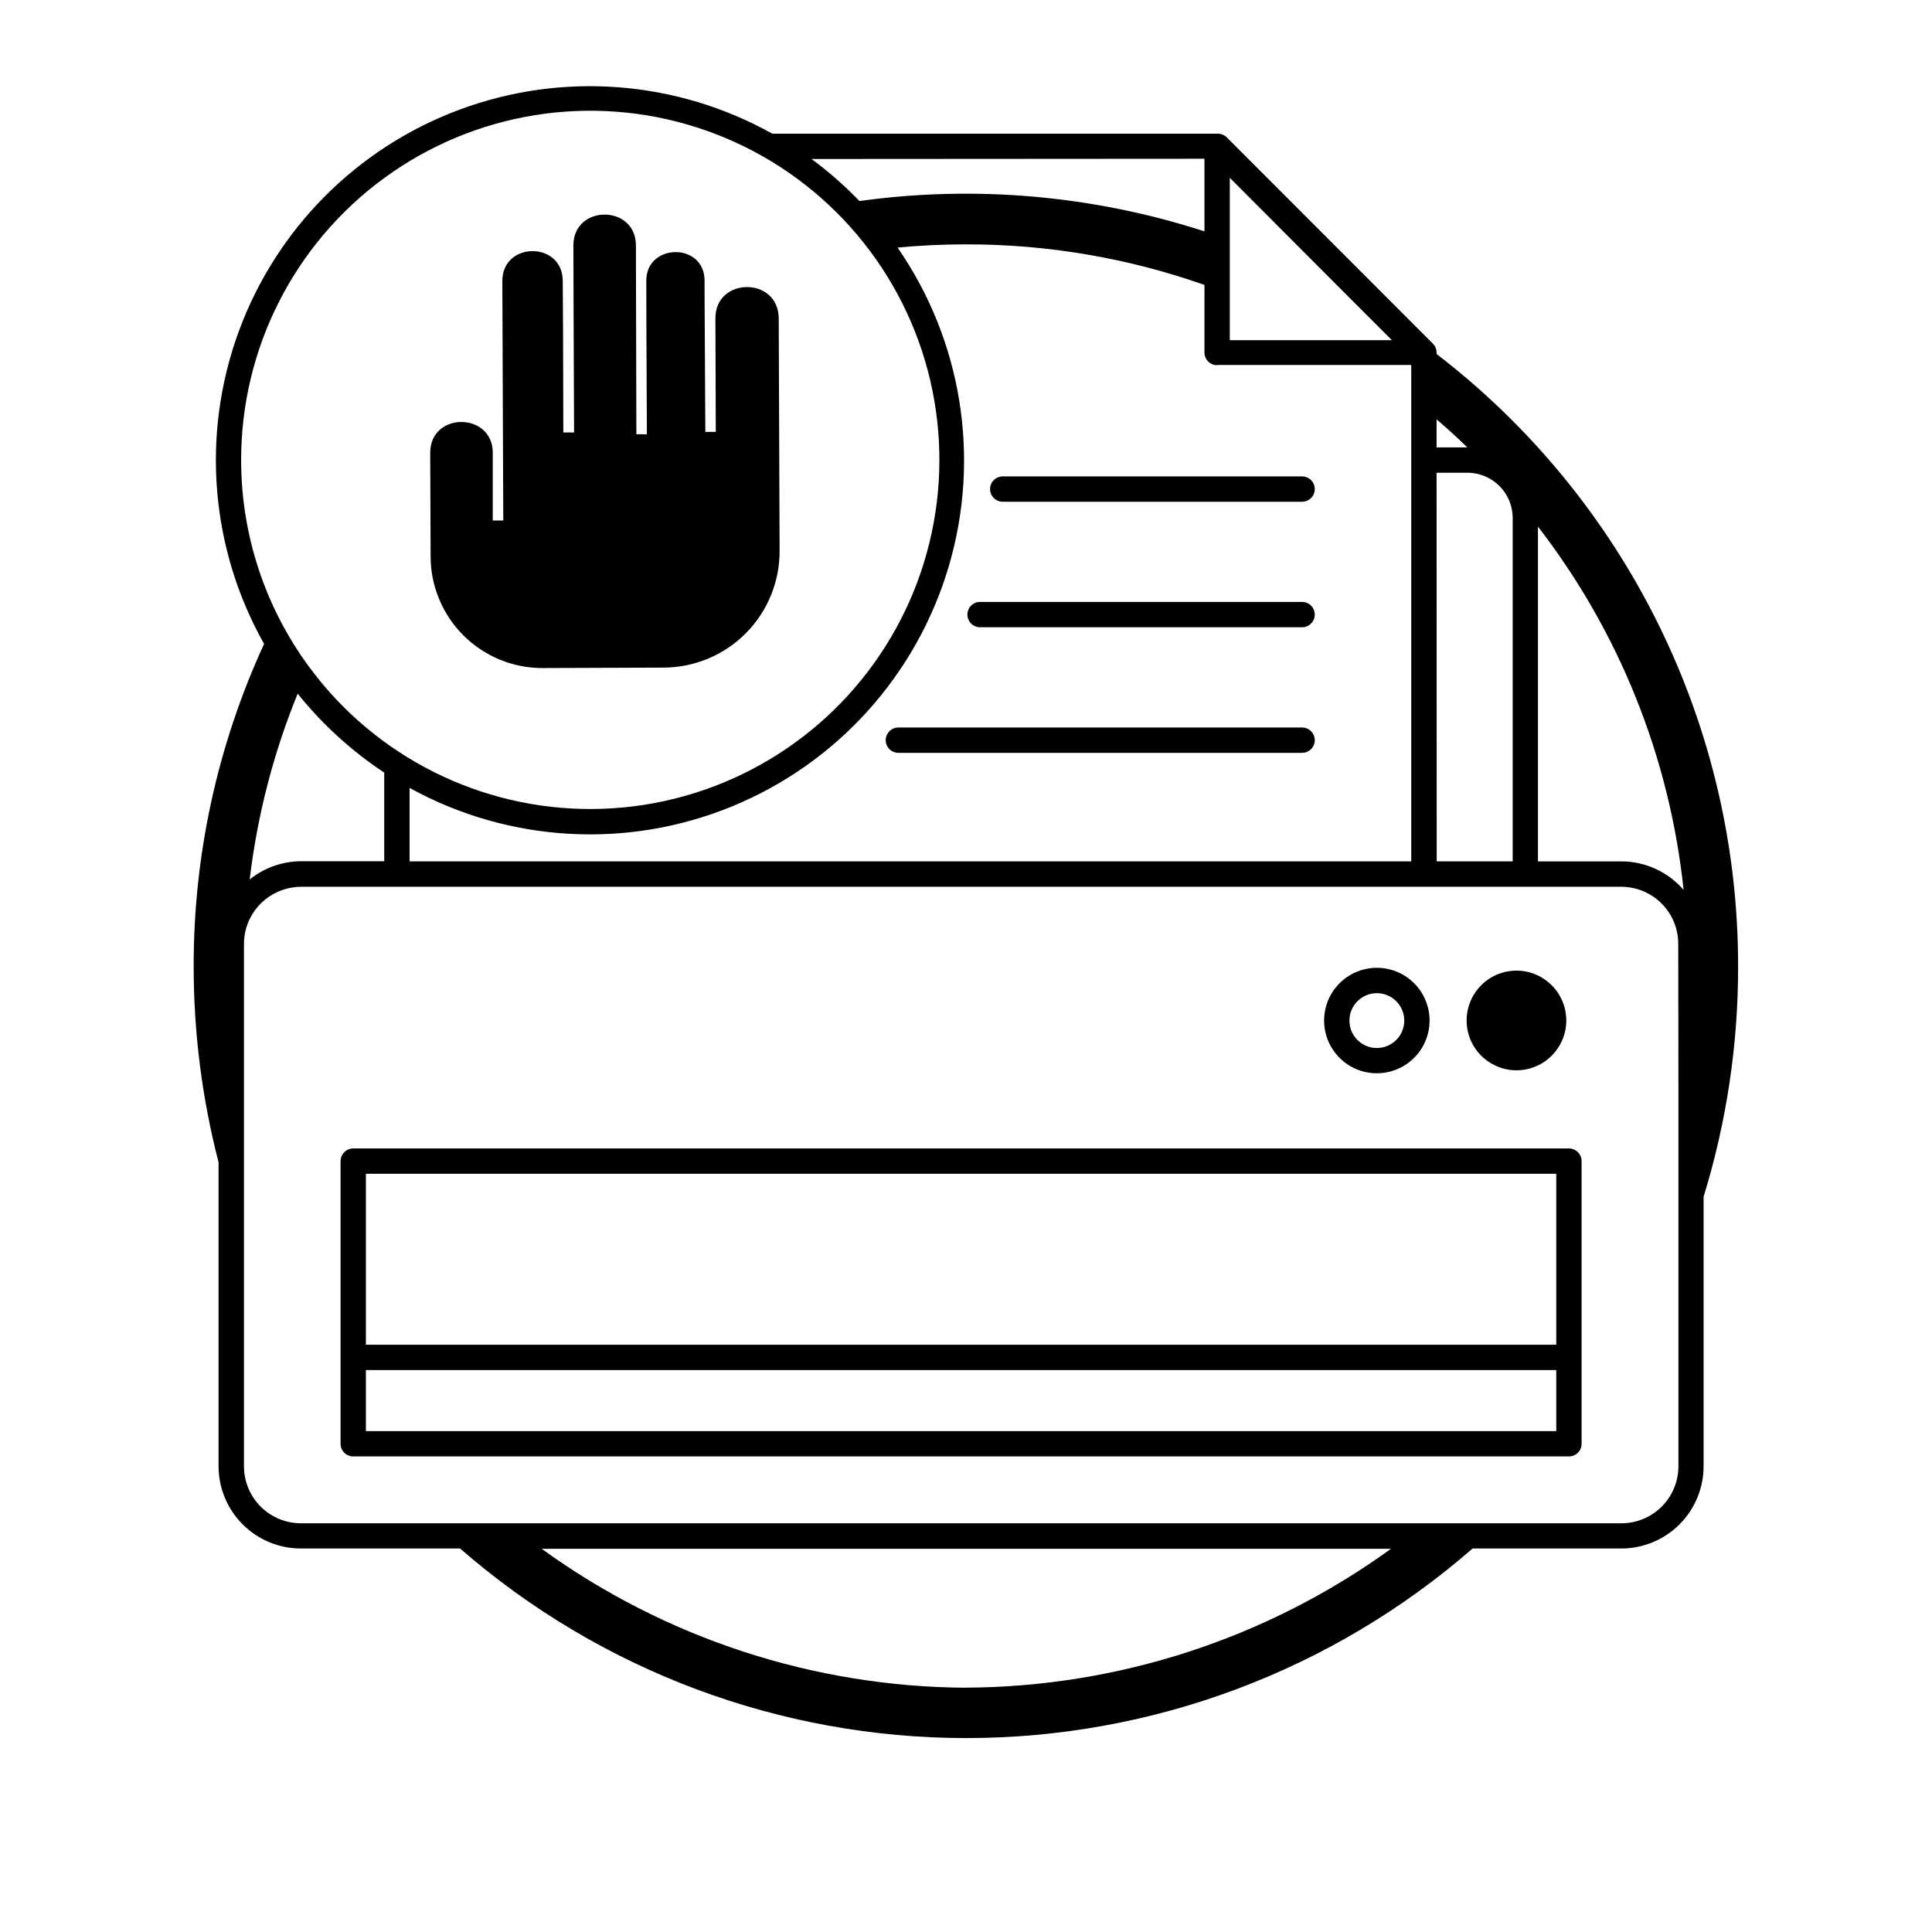<?xml version="1.0" encoding="UTF-8"?>
<!-- Uploaded to: SVG Repo, www.svgrepo.com, Generator: SVG Repo Mixer Tools -->
<svg fill="#000000" width="800px" height="800px" version="1.1" viewBox="144 144 512 512" xmlns="http://www.w3.org/2000/svg">
 <g>
  <path d="m406.38 273.61c0 0.891 0.355 1.742 0.984 2.375 0.629 0.629 1.48 0.98 2.371 0.98h79.336c1.852 0 3.356-1.5 3.356-3.356 0-1.852-1.504-3.356-3.356-3.356h-79.336c-1.852 0-3.356 1.504-3.356 3.356z"/>
  <path d="m489.07 303.52h-85.344c-1.852 0-3.356 1.504-3.356 3.356 0 1.855 1.504 3.356 3.356 3.356h85.344c1.852 0 3.356-1.5 3.356-3.356 0-1.852-1.504-3.356-3.356-3.356z"/>
  <path d="m489.07 336.8h-106.99c-1.852 0-3.356 1.504-3.356 3.356 0 1.855 1.504 3.356 3.356 3.356h106.99c1.852 0 3.356-1.5 3.356-3.356 0-1.852-1.504-3.356-3.356-3.356z"/>
  <path d="m508.86 428.43c5.656 0.004 10.758-3.394 12.926-8.617s0.977-11.238-3.019-15.238c-3.996-4.004-10.008-5.203-15.234-3.039-5.223 2.164-8.633 7.262-8.633 12.914 0 7.715 6.25 13.969 13.961 13.98zm0-21.227c2.941-0.008 5.598 1.758 6.727 4.477 1.129 2.715 0.508 5.844-1.57 7.926-2.082 2.078-5.211 2.699-7.926 1.57-2.719-1.129-4.484-3.785-4.477-6.727 0.008-4 3.246-7.238 7.246-7.246z"/>
  <path d="m558.91 412.32c1.168 7.199-3.719 13.98-10.918 15.148-7.199 1.168-13.984-3.719-15.152-10.918-1.168-7.199 3.719-13.984 10.918-15.152 7.199-1.168 13.984 3.723 15.152 10.922"/>
  <path d="m559.78 448.35h-322.17c-1.852 0-3.356 1.504-3.356 3.356v74.906c0 0.891 0.352 1.742 0.984 2.375 0.629 0.629 1.48 0.98 2.371 0.98h322.17c0.891 0 1.746-0.352 2.375-0.98 0.629-0.633 0.984-1.484 0.984-2.375v-74.906c0-0.887-0.355-1.742-0.984-2.371-0.629-0.629-1.484-0.984-2.375-0.984zm-3.356 61.984v12.922h-315.46v-16.176h315.46zm0-9.969h-315.46v-45.305h315.46z"/>
  <path d="m524.71 237.82v-0.387c-0.004-0.891-0.359-1.742-0.992-2.367l-54.617-54.668c-0.633-0.629-1.492-0.977-2.383-0.973h-118.06c-25.332-14.148-55.59-16.488-82.797-6.398-27.203 10.09-48.621 31.594-58.602 58.84-9.98 27.242-7.523 57.492 6.727 82.77-12.328 26.766-18.695 55.891-18.66 85.355-0.016 17.551 2.199 35.031 6.594 52.02v80.543c0 5.785 2.301 11.332 6.391 15.422 4.09 4.094 9.641 6.391 15.426 6.391h42.184c37.191 32.395 84.848 50.238 134.17 50.238 49.324 0 96.98-17.844 134.17-50.238h39.398c5.785 0 11.332-2.297 15.426-6.391 4.09-4.09 6.387-9.637 6.387-15.422v-71.414c6.098-19.809 9.184-40.422 9.145-61.148 0.008-31.348-7.195-62.277-21.051-90.398-13.855-28.121-33.992-52.68-58.852-71.773zm0 17.316c2.785 2.383 5.504 4.848 8.137 7.434h-8.137zm0 14.145h8.188c6.617 0.008 11.98 5.379 11.98 11.996v90.996h-20.137zm-54.805-47.352v-30.809l30.742 30.809 12.23 12.23h-42.973zm-3.356 18.793h51.445v131.55h-265.45v-19.465c26.285 14.488 57.719 16.285 85.48 4.887 27.762-11.398 48.867-34.766 57.387-63.543 8.52-28.777 3.539-59.863-13.547-84.539 5.973-0.57 12.016-0.855 18.121-0.855 21.531-0.031 42.906 3.606 63.211 10.754v17.922c0 1.852 1.504 3.356 3.356 3.356zm-3.356-54.652v19.246c-29.48-9.547-60.738-12.297-91.434-8.039-3.91-4.066-8.156-7.793-12.699-11.141zm-255.29 79.887c-0.027-29.586 14.094-57.398 37.996-74.832 23.906-17.438 54.703-22.391 82.867-13.328 28.164 9.062 50.293 31.047 59.543 59.148 9.25 28.105 4.504 58.934-12.773 82.953-17.273 24.02-44.992 38.328-74.578 38.496-29.586 0.172-57.465-13.816-75.016-37.633-11.715-15.871-18.039-35.078-18.039-54.805zm14.984 61.867c6.516 8.121 14.254 15.18 22.938 20.926v23.492h-22.066c-4.945 0.02-9.738 1.727-13.59 4.832 2.008-16.914 6.285-33.48 12.719-49.25zm177.09 263.44h-0.004c-40.398-0.234-79.711-13.105-112.42-36.816h225.07c-32.781 23.734-72.172 36.602-112.64 36.801zm188.82-160.43v101.75c0 4.008-1.594 7.848-4.426 10.68s-6.672 4.422-10.676 4.422h-349.94c-4.004 0-7.848-1.59-10.68-4.422-2.832-2.832-4.422-6.672-4.422-10.68v-138.43 0.004c0-1.086 0.113-2.164 0.336-3.223 0.742-3.375 2.613-6.394 5.305-8.562 2.691-2.172 6.039-3.359 9.496-3.367h349.86c4.004 0 7.848 1.59 10.68 4.422 2.832 2.832 4.422 6.672 4.422 10.68zm-15.102-58.543-22.117-0.004v-88.73c21.547 27.895 34.91 61.23 38.594 96.281-4.144-4.805-10.18-7.57-16.527-7.566z"/>
  <path d="m287.73 321.04 32.199-0.117c8.164-0.043 15.977-3.316 21.73-9.113 5.75-5.793 8.965-13.633 8.945-21.797l-0.234-61.582c0-11.176-16.879-11.109-16.781 0l0.102 30.02h-2.769l-0.203-36.527v-3.523c0-10.27-15.504-9.969-15.438 0 0 13.422 0 5.152 0.152 40.691l-2.785-0.004c-0.117-56.68-0.117-32.484-0.117-50.004 0-10.973-16.613-10.941-16.578 0 0.117 33.777 0 5.973 0.184 49.516l-2.852 0.004c-0.133-36.461 0-21.98-0.152-40.121 0-10.637-16.043-10.52-16.008 0 0.117 30.422 0.117 28.258 0.25 63.461h-2.785v-17.938c0-10.855-16.613-10.941-16.578 0 0.035 10.941 0 5.184 0.102 27.383-0.008 7.863 3.109 15.402 8.664 20.965s13.094 8.688 20.953 8.688z"/>
 </g>
</svg>
